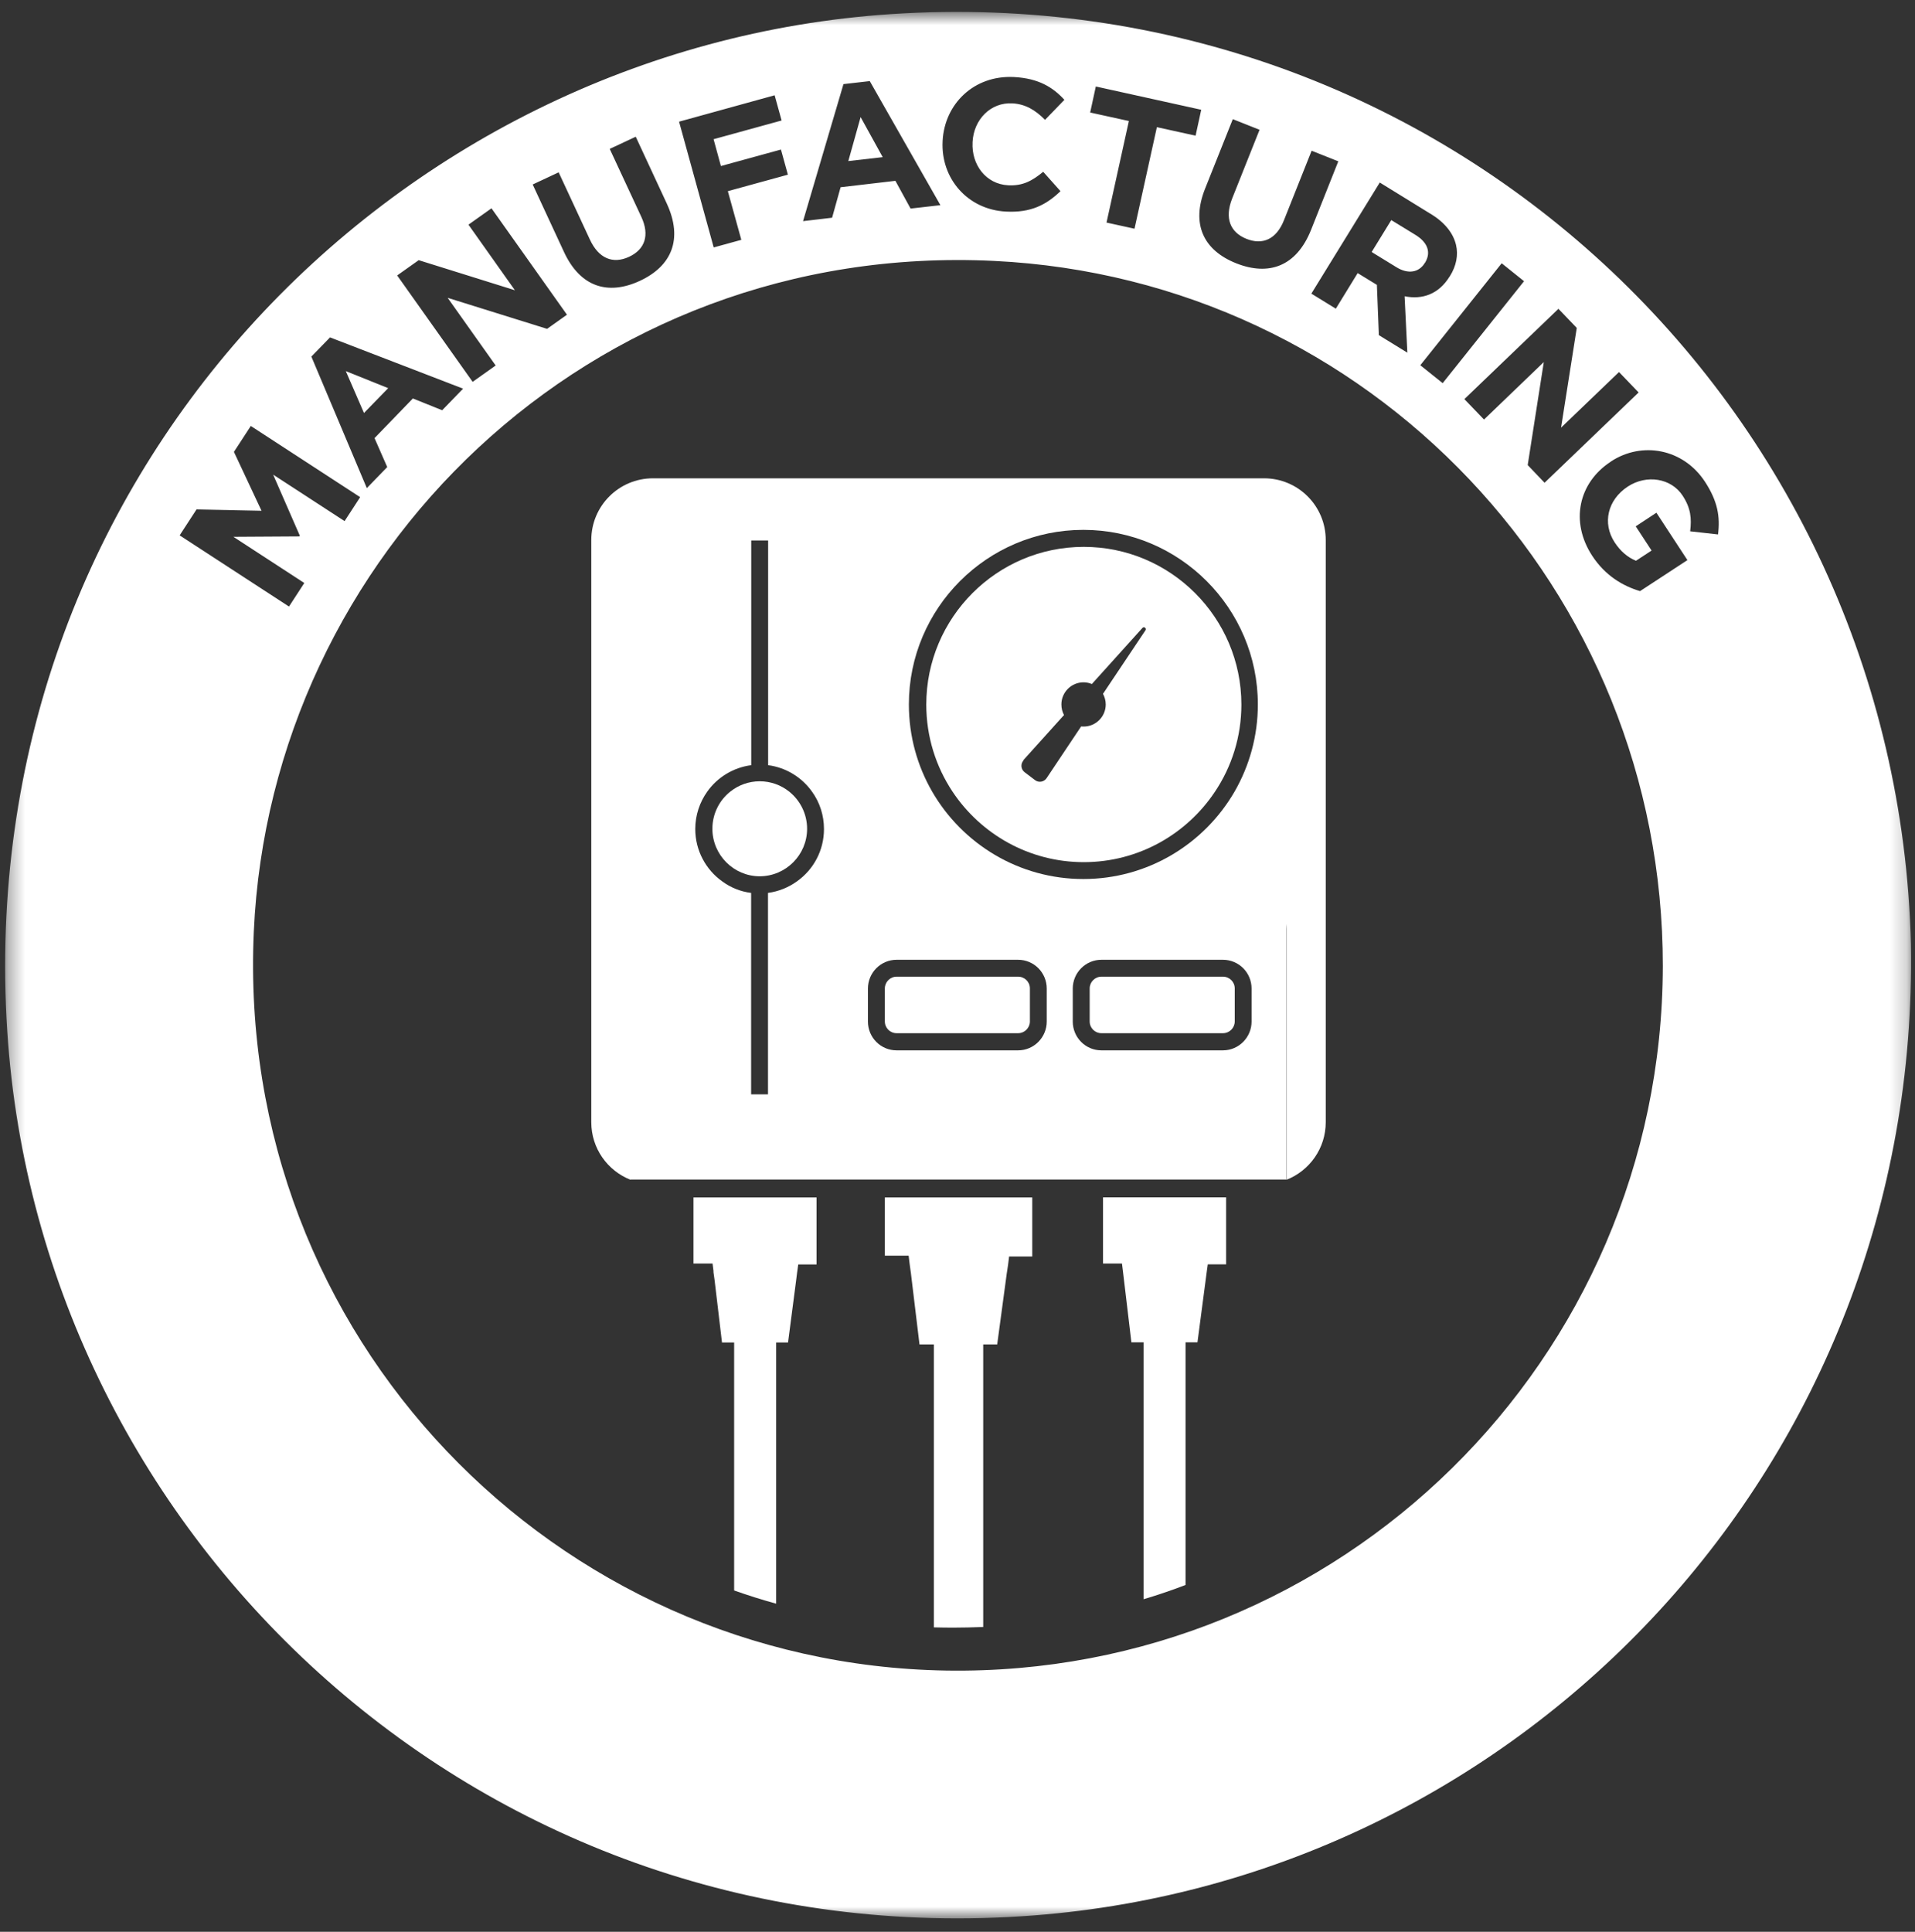<svg width="115" height="116" viewBox="0 0 115 116" fill="none" xmlns="http://www.w3.org/2000/svg">
<rect x="0" y="0" width="115" height="116" fill="#333333" stroke="none"/>
<path d="M20.766 22.285L21.858 24.8L23.311 23.307L20.766 22.285Z" fill="white"/>
<path d="M51.682 7.031L50.943 9.672L53.009 9.436L51.682 7.031Z" fill="white"/>
<mask id="mask0_1539_497" style="mask-type:luminance" maskUnits="userSpaceOnUse" x="0" y="0" width="115" height="116">
<path d="M114.797 0.729H0.334V115.205H114.797V0.729Z" fill="white"/>
</mask>
<g mask="url(#mask0_1539_497)">
<path d="M85.56 15.793L85.576 15.777C85.961 15.149 85.725 14.552 85.01 14.111L83.549 13.216L82.371 15.133L83.856 16.045C84.57 16.485 85.215 16.359 85.56 15.793Z" fill="white"/>
</g>
<mask id="mask1_1539_497" style="mask-type:luminance" maskUnits="userSpaceOnUse" x="0" y="0" width="115" height="116">
<path d="M114.797 0.729H0.334V115.205H114.797V0.729Z" fill="white"/>
</mask>
<g mask="url(#mask1_1539_497)">
<path d="M103.187 32.093L101.498 31.904C101.592 31.126 101.537 30.513 101.042 29.758C100.351 28.705 98.882 28.485 97.767 29.208L97.743 29.224C96.549 30.01 96.204 31.409 96.966 32.572C97.311 33.098 97.751 33.475 98.246 33.672L99.181 33.059L98.23 31.605L99.471 30.788L101.333 33.633L98.489 35.495C97.476 35.196 96.4 34.576 95.615 33.373C94.279 31.33 94.79 28.988 96.73 27.723L96.746 27.707C98.607 26.489 101.082 26.937 102.386 28.925C103.155 30.104 103.305 31.024 103.171 32.093M56.826 100.313C33.371 99.936 14.134 80.329 15.242 55.935C16.263 33.365 35.343 14.481 59.701 15.668C82.245 16.768 99.872 35.432 99.856 58.018C99.809 81.649 80.47 100.69 56.819 100.313M11.809 30.591L15.705 30.67L14.048 27.134L15.061 25.578L21.628 29.853L20.693 31.291L16.404 28.501L18.007 32.171L17.983 32.21L14.016 32.234L18.274 35.008L17.355 36.422L10.788 32.147L11.801 30.591H11.809ZM19.813 20.257L27.81 23.338L26.553 24.634L24.794 23.927L22.492 26.308L23.254 28.045L22.029 29.311L18.698 21.412L19.806 20.273L19.813 20.257ZM25.139 15.621L30.921 17.428L28.132 13.491L29.515 12.508L34.047 18.898L32.853 19.747L26.883 17.884L29.766 21.947L28.383 22.929L23.851 16.54L25.147 15.621H25.139ZM33.552 10.355L35.421 14.379C35.956 15.534 36.812 15.864 37.77 15.424C38.721 14.984 39.035 14.135 38.508 13.011L36.615 8.941L38.178 8.21L40.04 12.218C41.038 14.371 40.323 15.99 38.414 16.87C36.505 17.75 34.848 17.232 33.874 15.141L31.989 11.078L33.552 10.347V10.355ZM46.52 5.727L46.937 7.235L42.852 8.359L43.292 9.97L46.898 8.98L47.314 10.489L43.709 11.479L44.518 14.402L42.86 14.858L40.779 7.306L46.528 5.719L46.52 5.727ZM50.652 5.051L52.231 4.87L56.473 12.32L54.682 12.524L53.771 10.858L50.48 11.243L49.969 13.074L48.225 13.279L50.652 5.051ZM56.606 8.485V8.461C56.724 6.237 58.492 4.501 60.895 4.626C62.372 4.705 63.228 5.24 63.919 5.994L62.757 7.196C62.184 6.615 61.587 6.253 60.801 6.206C59.481 6.135 58.476 7.18 58.405 8.524V8.548C58.334 9.892 59.206 11.055 60.542 11.126C61.437 11.173 62.003 10.843 62.647 10.316L63.684 11.479C62.836 12.297 61.909 12.784 60.408 12.705C58.107 12.587 56.489 10.717 56.606 8.477M65.797 5.192L72.136 6.591L71.798 8.147L69.473 7.636L68.13 13.734L66.449 13.365L67.792 7.267L65.467 6.756L65.805 5.2L65.797 5.192ZM74.037 7.157L75.639 7.793L73.998 11.911C73.526 13.098 73.872 13.947 74.846 14.34C75.82 14.732 76.653 14.371 77.108 13.216L78.766 9.051L80.368 9.687L78.734 13.797C77.854 16.006 76.189 16.587 74.233 15.809C72.277 15.031 71.515 13.46 72.371 11.322L74.029 7.165L74.037 7.157ZM85.913 12.839C86.762 13.357 87.272 14.002 87.438 14.709C87.579 15.306 87.461 15.959 87.068 16.587L87.053 16.603C86.393 17.68 85.395 18.002 84.35 17.79L84.515 21.177L82.803 20.124L82.685 17.106L81.531 16.399L80.219 18.536L78.75 17.632L82.858 10.96L85.906 12.839H85.913ZM91.522 16.886L86.636 23.008L85.293 21.931L90.179 15.809L91.522 16.886ZM94.688 19.691L93.745 25.68L97.225 22.34L98.403 23.566L92.755 28.988L91.742 27.927L92.708 21.742L89.118 25.192L87.94 23.966L93.588 18.544L94.688 19.691ZM114.757 56.69C113.932 24.336 86.683 -1.354 53.519 0.846C23.513 2.835 -1.701 28.784 0.435 61.908C2.415 92.549 29.145 117.555 62.081 115.017C91.538 112.745 115.283 87.88 114.757 56.697" fill="white"/>
</g>
<mask id="mask2_1539_497" style="mask-type:luminance" maskUnits="userSpaceOnUse" x="0" y="0" width="115" height="116">
<path d="M114.797 0.729H0.334V115.205H114.797V0.729Z" fill="white"/>
</mask>
<g mask="url(#mask2_1539_497)">
<path d="M41.652 75.873H42.791L42.846 76.313V76.391L42.917 76.903L43.357 80.612H44.087V95.504C44.912 95.795 45.753 96.062 46.609 96.297V80.612H47.324L47.803 76.934L47.866 76.431L47.882 76.321L47.936 75.928H49.036V71.904H41.645V75.881L41.652 75.873Z" fill="white"/>
</g>
<mask id="mask3_1539_497" style="mask-type:luminance" maskUnits="userSpaceOnUse" x="0" y="0" width="115" height="116">
<path d="M114.797 0.729H0.334V115.205H114.797V0.729Z" fill="white"/>
</mask>
<g mask="url(#mask3_1539_497)">
<path d="M74.139 47.534C72.324 50.67 68.931 52.783 65.058 52.783C61.186 52.783 57.792 50.67 55.978 47.534C55.09 45.994 54.58 44.21 54.58 42.3C54.58 36.516 59.285 31.817 65.058 31.817C70.832 31.817 75.537 36.524 75.537 42.3C75.537 44.202 75.026 45.994 74.139 47.534ZM75.16 61.342C75.16 62.292 74.39 63.071 73.44 63.071H66.142C65.192 63.071 64.422 62.3 64.422 61.342V59.361C64.422 58.41 65.192 57.633 66.142 57.633H73.44C74.39 57.633 75.16 58.403 75.16 59.361V61.342ZM62.859 61.342C62.859 62.292 62.089 63.071 61.139 63.071H53.841C52.891 63.071 52.121 62.3 52.121 61.342V59.361C52.121 58.41 52.891 57.633 53.841 57.633H61.139C62.089 57.633 62.859 58.403 62.859 59.361V61.342ZM47.856 52.925C47.353 53.287 46.764 53.53 46.12 53.617V65.711H45.107V53.617C44.462 53.538 43.873 53.294 43.371 52.925C42.389 52.226 41.752 51.071 41.752 49.782C41.752 48.949 42.02 48.171 42.467 47.542C43.072 46.685 44.023 46.088 45.114 45.947V32.453H46.128V45.947C47.212 46.088 48.162 46.685 48.767 47.542C49.223 48.171 49.482 48.949 49.482 49.782C49.482 51.078 48.846 52.226 47.856 52.925ZM75.906 28.721H39.215C37.165 28.721 35.508 30.379 35.508 32.43V67.385C35.508 68.957 36.482 70.3 37.864 70.843V70.827H77.242V55.487C77.249 55.581 77.257 55.683 77.257 55.778V70.843C78.64 70.3 79.614 68.957 79.614 67.385V32.43C79.614 30.379 77.956 28.721 75.906 28.721Z" fill="white"/>
</g>
<mask id="mask4_1539_497" style="mask-type:luminance" maskUnits="userSpaceOnUse" x="0" y="0" width="115" height="116">
<path d="M114.797 0.729H0.334V115.205H114.797V0.729Z" fill="white"/>
</mask>
<g mask="url(#mask4_1539_497)">
<path d="M53.129 75.401H54.566L54.629 75.92L54.684 76.321L54.7 76.431L55.218 80.73H56.082V97.72C56.459 97.728 56.829 97.736 57.206 97.736C57.826 97.736 58.431 97.72 59.044 97.697V80.73H59.884L60.458 76.47L60.481 76.321L60.536 75.96L60.599 75.449H61.989V71.904H53.137V75.401H53.129Z" fill="white"/>
</g>
<mask id="mask5_1539_497" style="mask-type:luminance" maskUnits="userSpaceOnUse" x="0" y="0" width="115" height="116">
<path d="M114.797 0.729H0.334V115.205H114.797V0.729Z" fill="white"/>
</mask>
<g mask="url(#mask5_1539_497)">
<path d="M66.238 75.873H67.377L67.432 76.313L67.943 80.604H68.673V96.03C69.529 95.779 70.37 95.488 71.195 95.174V80.604H71.91L72.475 76.313L72.53 75.92H73.63V71.897H66.238V75.873Z" fill="white"/>
</g>
<mask id="mask6_1539_497" style="mask-type:luminance" maskUnits="userSpaceOnUse" x="0" y="0" width="115" height="116">
<path d="M114.797 0.729H0.334V115.205H114.797V0.729Z" fill="white"/>
</mask>
<g mask="url(#mask6_1539_497)">
<path d="M45.617 52.619C47.188 52.619 48.468 51.338 48.468 49.767C48.468 48.863 48.044 48.053 47.384 47.527C46.897 47.142 46.285 46.914 45.625 46.914C44.965 46.914 44.352 47.142 43.865 47.527C43.205 48.045 42.781 48.855 42.781 49.767C42.781 51.338 44.062 52.619 45.625 52.619" fill="white"/>
</g>
<mask id="mask7_1539_497" style="mask-type:luminance" maskUnits="userSpaceOnUse" x="0" y="0" width="115" height="116">
<path d="M114.797 0.729H0.334V115.205H114.797V0.729Z" fill="white"/>
</mask>
<g mask="url(#mask7_1539_497)">
<path d="M61.453 45.648L63.896 42.936C63.794 42.748 63.739 42.528 63.739 42.3C63.739 41.569 64.336 40.972 65.067 40.972C65.247 40.972 65.42 41.011 65.569 41.074L68.609 37.702C68.704 37.6 68.861 37.726 68.79 37.844L66.237 41.663C66.339 41.852 66.402 42.072 66.402 42.3C66.402 43.031 65.805 43.628 65.075 43.628C65.019 43.628 64.972 43.628 64.925 43.62L62.852 46.724C62.694 46.96 62.372 47.015 62.153 46.842L61.532 46.371C61.304 46.198 61.273 45.867 61.469 45.655M65.082 32.838C59.867 32.838 55.625 37.09 55.625 42.308C55.625 44.241 56.206 46.04 57.204 47.541C58.901 50.087 61.799 51.77 65.082 51.77C68.366 51.77 71.264 50.087 72.961 47.541C73.966 46.04 74.548 44.241 74.548 42.308C74.548 37.09 70.298 32.838 65.082 32.838Z" fill="white"/>
</g>
<mask id="mask8_1539_497" style="mask-type:luminance" maskUnits="userSpaceOnUse" x="0" y="0" width="115" height="116">
<path d="M114.797 0.729H0.334V115.205H114.797V0.729Z" fill="white"/>
</mask>
<g mask="url(#mask8_1539_497)">
<path d="M73.442 58.647H66.144C65.752 58.647 65.438 58.969 65.438 59.354V61.334C65.438 61.727 65.752 62.041 66.144 62.041H73.442C73.835 62.041 74.149 61.719 74.149 61.334V59.354C74.149 58.961 73.835 58.647 73.442 58.647Z" fill="white"/>
</g>
<mask id="mask9_1539_497" style="mask-type:luminance" maskUnits="userSpaceOnUse" x="0" y="0" width="115" height="116">
<path d="M114.797 0.729H0.334V115.205H114.797V0.729Z" fill="white"/>
</mask>
<g mask="url(#mask9_1539_497)">
<path d="M61.141 58.647H53.844C53.451 58.647 53.137 58.969 53.137 59.354V61.334C53.137 61.727 53.451 62.041 53.844 62.041H61.141C61.534 62.041 61.848 61.719 61.848 61.334V59.354C61.848 58.961 61.534 58.647 61.141 58.647Z" fill="white"/>
</g>
</svg>

